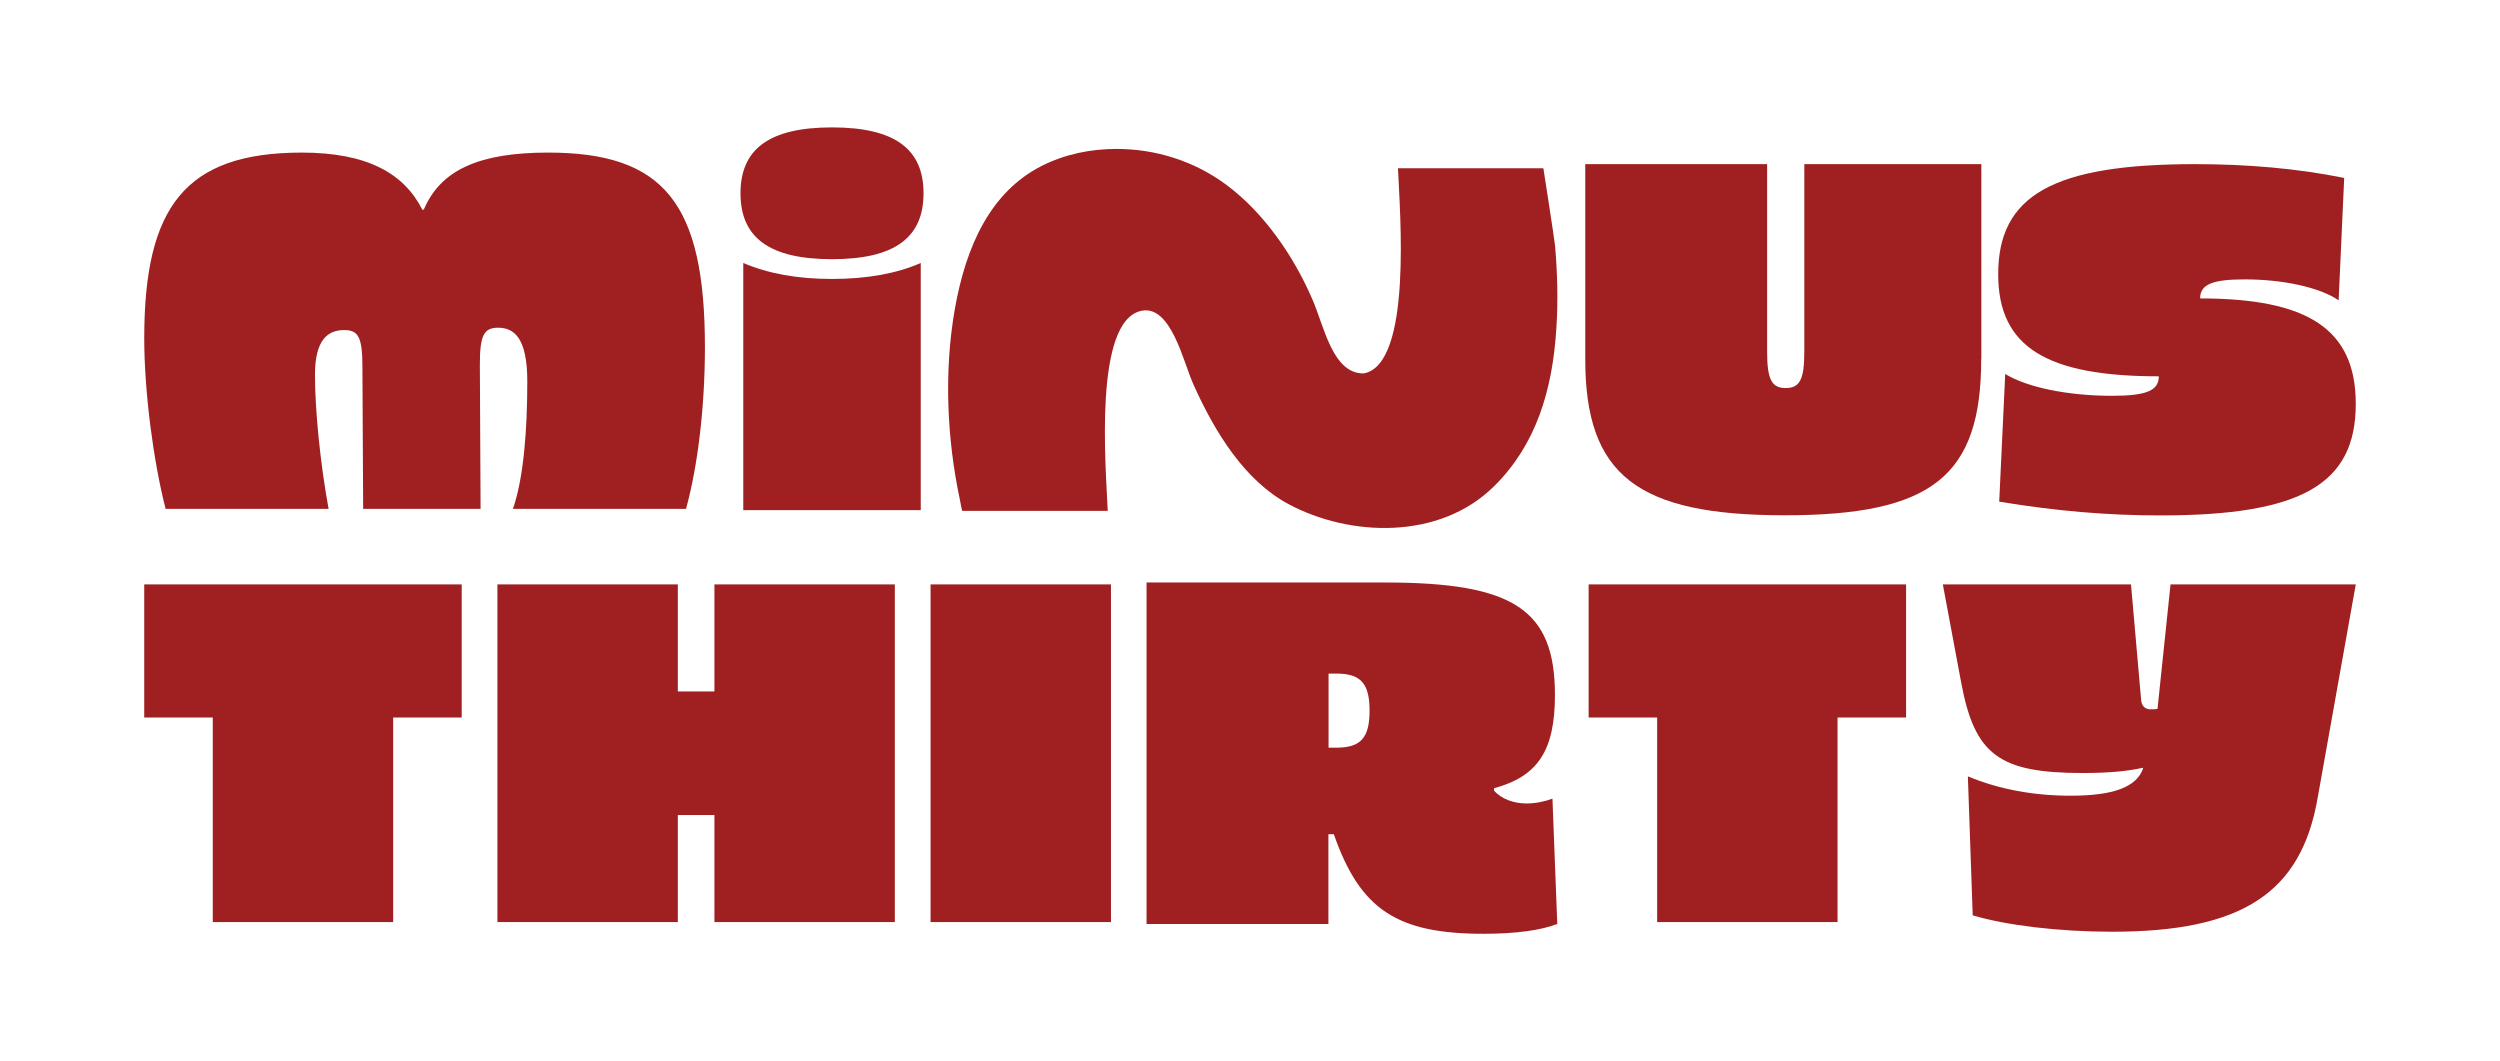 <svg viewBox="0 0 170.73 72.45" version="1.1" xmlns="http://www.w3.org/2000/svg" id="Layer_1">
  
  <defs>
    <style>
      .st0 {
        fill: #a02021;
      }
    </style>
  </defs>
  <g id="lockup_1">
    <g>
      <path d="M20.61,10.42c4.5,0,6.99,1.44,8.23,3.9h.1c1.14-2.71,3.78-3.9,8.49-3.9,7.92,0,10.71,3.46,10.71,13.29,0,4.01-.47,8.06-1.29,11.04h-11.82c.74-2.12.98-5.46.98-8.71,0-2.98-.91-3.66-2-3.66-.98,0-1.24.55-1.24,2.53l.05,9.84h-8.02l-.05-9.67c0-2.02-.26-2.54-1.24-2.54-1.09,0-2,.62-2,3.05s.36,6.04.93,9.16h-11.13c-.83-3.22-1.46-7.99-1.46-11.66,0-8.97,2.8-12.67,10.77-12.67h0Z" class="st0"></path>
      <path d="M135.3,24.53c0,7.99-3.36,10.66-13.42,10.66s-13.62-2.73-13.62-10.66v-13.32h12.42v12.79c0,1.9.3,2.5,1.27,2.5s1.27-.6,1.27-2.5v-12.79h12.09v13.32Z" class="st0"></path>
      <path d="M31.53,49h-4.68v13.97h-12.32v-13.97h-4.68v-9.09h21.68v9.09Z" class="st0"></path>
      <path d="M61.11,62.97h-12.32v-7.31h-2.5v7.31h-12.32v-23.06h12.32v7.31h2.5v-7.31h12.32v23.06Z" class="st0"></path>
      <path d="M75.87,62.97h-12.32v-23.06h12.32v23.06Z" class="st0"></path>
      <path d="M130.17,49h-4.68v13.97h-12.32v-13.97h-4.68v-9.09h21.68v9.09Z" class="st0"></path>
      <path d="M158.28,54.47c-1.12,6.52-5.17,9.16-14.04,9.16-3.59,0-7.22-.43-9.52-1.12l-.33-9.49c2.14.89,4.51,1.32,7.02,1.32,2.93,0,4.48-.59,4.94-1.84v-.07c-1.15.26-2.51.36-4.12.36-5.73,0-7.38-1.25-8.3-6.19l-1.25-6.69h12.85l.69,7.87c.03.43.26.66.66.66.23,0,.3,0,.46-.03l.89-8.5h12.65l-2.6,14.56h0Z" class="st0"></path>
      <path d="M94.6,39.78c8.79,0,11.59,1.86,11.59,7.69,0,3.83-1.2,5.56-4.16,6.36v.17c.53.57,1.33.87,2.23.87.6,0,1.23-.13,1.76-.33l.33,8.56c-1.13.43-2.8.67-5.03.67-5.89,0-8.43-1.63-10.23-6.8h-.37v6.13h-12.42v-23.32h16.29ZM90.73,46v5.06h.53c1.67,0,2.27-.67,2.27-2.53s-.6-2.53-2.27-2.53h-.53Z" class="st0"></path>
      <path d="M160.09,12.15l-.38,8.36c-1.27-.87-3.74-1.43-6.41-1.43-2.16,0-3.05.32-3.05,1.3,7.34,0,10.63,2.08,10.63,7.2,0,5.48-3.7,7.62-13.34,7.62-3.57,0-7.06-.29-11.01-.94l.41-8.72c1.47.91,4.28,1.49,7.27,1.49,2.3,0,3.22-.32,3.22-1.33-7.64,0-10.97-1.98-10.97-6.97,0-5.38,3.74-7.52,13.44-7.52,3.56,0,6.96.29,10.18.94h0Z" class="st0"></path>
      <path d="M63.07,13.2c0,3.05-2,4.5-6.25,4.5s-6.25-1.45-6.25-4.5,2-4.5,6.25-4.5,6.25,1.45,6.25,4.5ZM62.89,34.84h-12.13v-16.88c1.71.73,3.7,1.09,6.06,1.09s4.39-.36,6.06-1.09v16.88h0Z" class="st0"></path>
      <path d="M105.4,11.49h-9.93c.13,3.01.99,13.38-2.33,14.01-2.12.05-2.72-3.22-3.49-5-1.33-3.1-3.37-5.98-5.86-7.85-2.24-1.68-4.92-2.48-7.54-2.48-1.75,0-3.51.35-5.13,1.17-3.47,1.77-5.15,5.45-5.91,9.75-.75,4.27-.55,8.86.35,13.07.01.07.13.73.16.73h9.93c-.13-3.01-.99-13.04,2.33-13.67,1.99-.38,2.83,3.49,3.51,5.01,1.48,3.31,3.52,6.59,6.49,8.19,4.2,2.25,10.32,2.48,14.05-1.21,2.86-2.82,4-6.54,4.26-10.83.12-1.86.07-3.73-.09-5.58-.04-.45-.8-5.31-.8-5.31h0Z" class="st0"></path>
    </g>
  </g>
</svg>